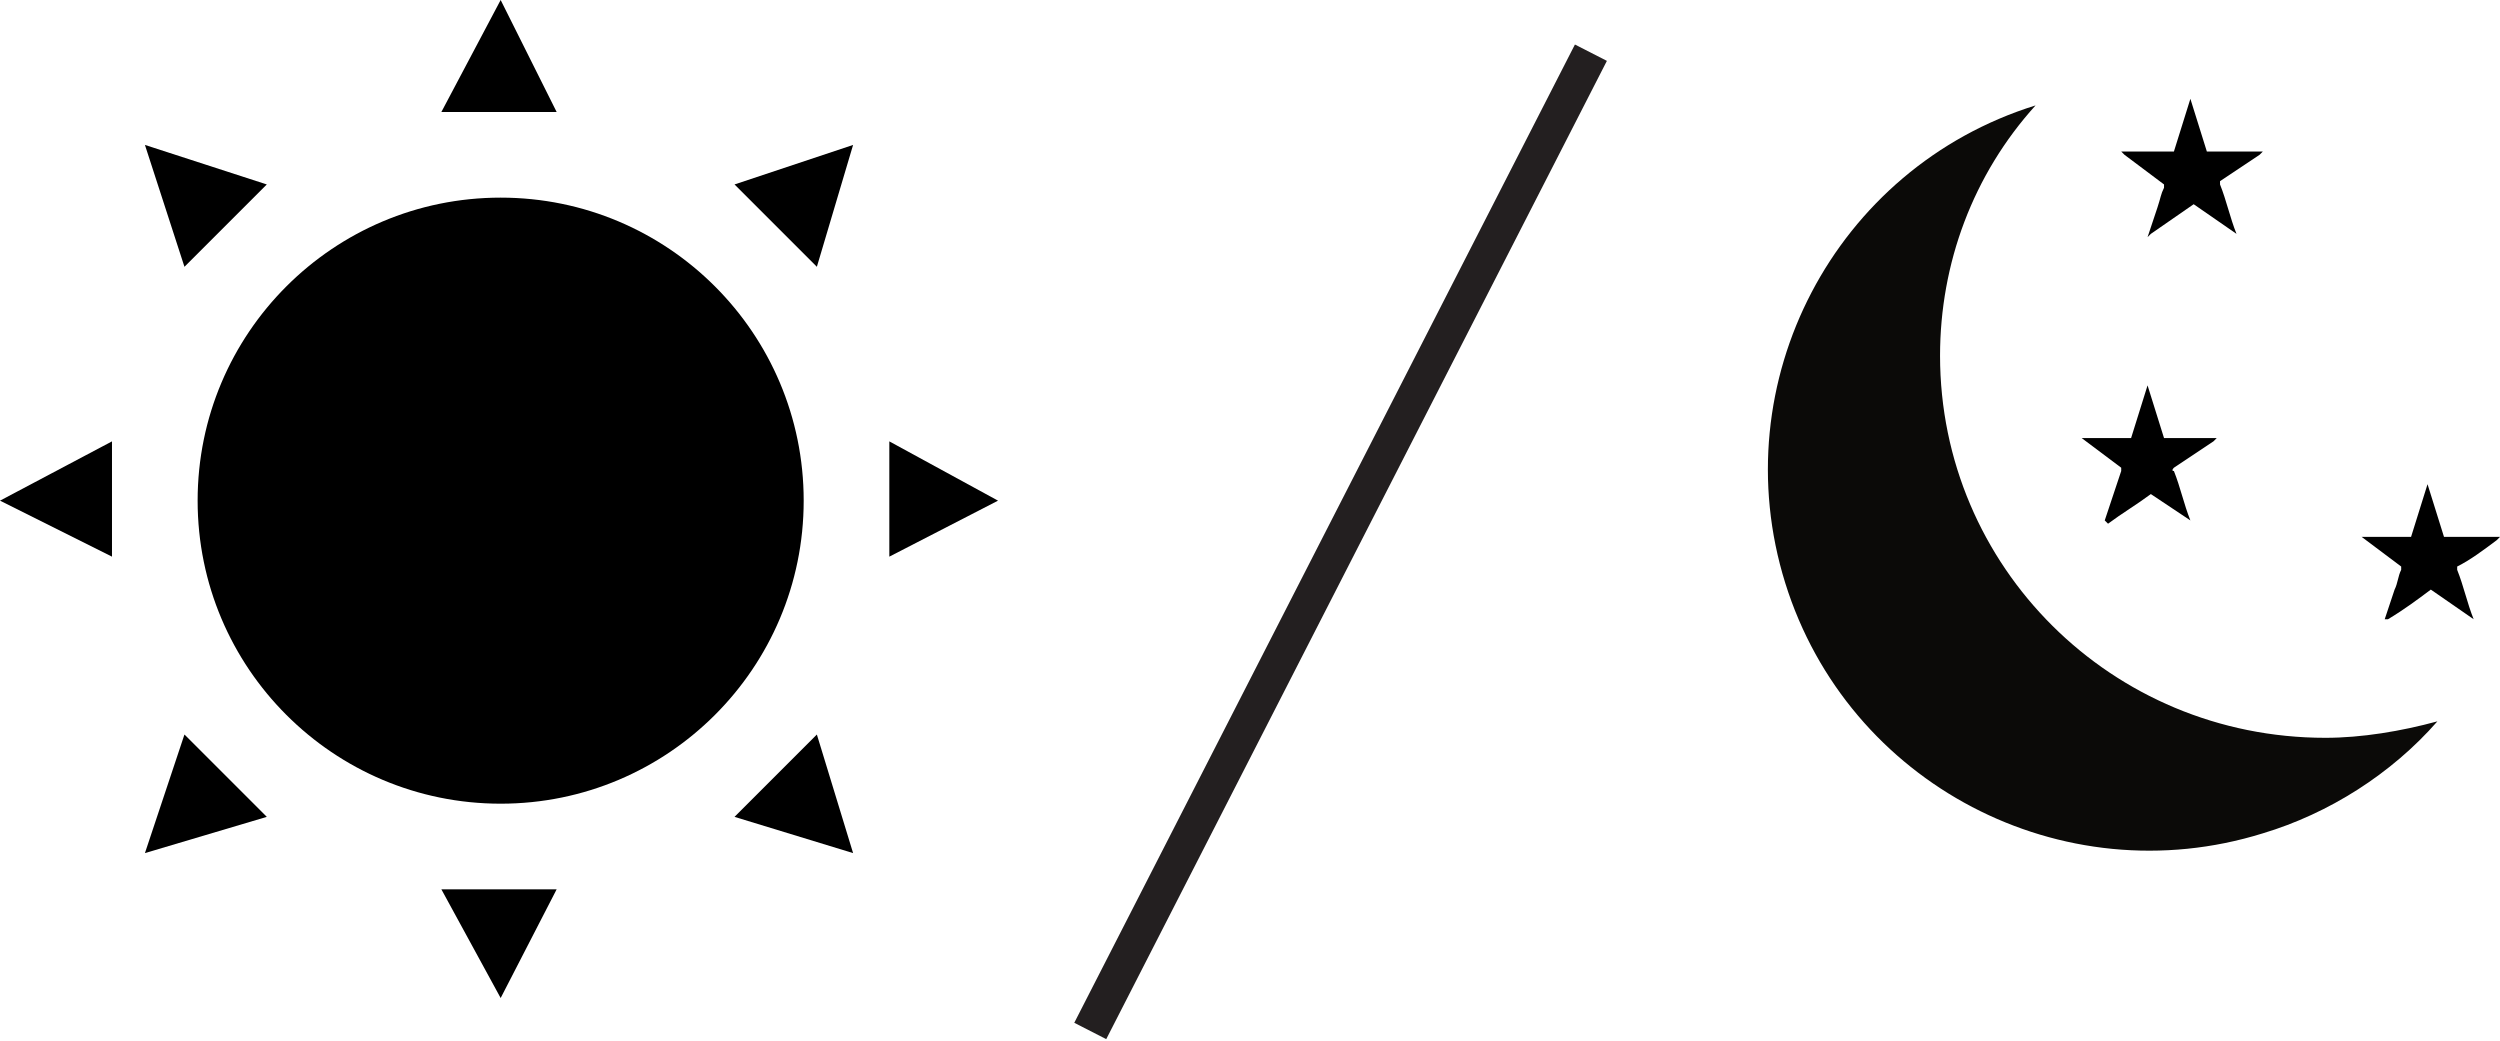 <?xml version="1.0" encoding="utf-8"?>
<!-- Generator: Adobe Illustrator 27.2.0, SVG Export Plug-In . SVG Version: 6.00 Build 0)  -->
<svg version="1.1" id="Layer_1" xmlns="http://www.w3.org/2000/svg" xmlns:xlink="http://www.w3.org/1999/xlink" x="0px" y="0px"
	 viewBox="0 0 75.9 31.6" style="enable-background:new 0 0 75.9 31.6;" xml:space="preserve">
<style type="text/css">
	.st0{fill:#0B0A08;}
	.st1{fill:none;stroke:#231F20;stroke-width:1.09;stroke-miterlimit:10;}
</style>
<circle cx="15.2" cy="15.2" r="9.2"/>
<polygon points="13.4,3.4 15.2,0 16.9,3.4 "/>
<polygon points="16.9,27 15.2,30.3 13.4,27 "/>
<polygon points="27,13.4 30.3,15.2 27,16.9 "/>
<polygon points="3.4,16.9 0,15.2 3.4,13.4 "/>
<polygon points="22.3,5.6 25.9,4.4 24.8,8.1 "/>
<polygon points="8.1,24.8 4.4,25.9 5.6,22.3 "/>
<polygon points="24.8,22.3 25.9,25.9 22.3,24.8 "/>
<polygon points="5.6,8.1 4.4,4.4 8.1,5.6 "/>
<path class="st0" d="M58.9,10.8c0-2.8,1-5.5,2.9-7.6c-6.1,1.9-9.5,8.4-7.6,14.5c1.9,6.1,8.4,9.5,14.5,7.6c2-0.6,3.9-1.8,5.3-3.4
	c-1.1,0.3-2.3,0.5-3.4,0.5C64.1,22.4,58.9,17.2,58.9,10.8z"/>
<g id="fJ9cj0.tif">
	<path d="M65.2,7.2c0.1-0.3,0.2-0.6,0.3-0.9s0.1-0.4,0.2-0.6c0,0,0-0.1,0-0.1c0,0,0,0,0,0l-1.2-0.9l-0.1-0.1H66l0.5-1.6L67,4.6h1.7
		l-0.1,0.1l-1.2,0.8c0,0,0,0.1,0,0.1c0.2,0.5,0.3,1,0.5,1.5l0,0l0,0l-1.3-0.9l0,0l-1.3,0.9l0,0L65.2,7.2z"/>
</g>
<g id="fJ9cj0.tif-2">
	<path d="M63.9,15.8l0.3-0.9l0.2-0.6c0,0,0-0.1,0-0.1l-1.2-0.9c0,0,0,0-0.1,0h1.6l0.5-1.6l0.5,1.6h1.6l-0.1,0.1l-1.2,0.8
		c0,0-0.1,0.1,0,0.1c0.2,0.5,0.3,1,0.5,1.5l0,0l0,0L65.3,15l0,0c-0.4,0.3-0.9,0.6-1.3,0.9l0,0L63.9,15.8z"/>
</g>
<g id="fJ9cj0.tif-3">
	<path d="M72.4,18.8l0.3-0.9c0.1-0.2,0.1-0.4,0.2-0.6c0,0,0-0.1,0-0.1l-1.2-0.9l-0.1,0h1.6l0.5-1.6l0.5,1.6h1.7l-0.1,0.1
		c-0.4,0.3-0.8,0.6-1.2,0.8c0,0,0,0.1,0,0.1c0.2,0.5,0.3,1,0.5,1.5l0,0l0,0l-1.3-0.9l0,0c-0.4,0.3-0.8,0.6-1.3,0.9l0,0L72.4,18.8z"
		/>
</g>
<line class="st1" x1="48.3" y1="1.6" x2="33.1" y2="31.3"/>
</svg>
